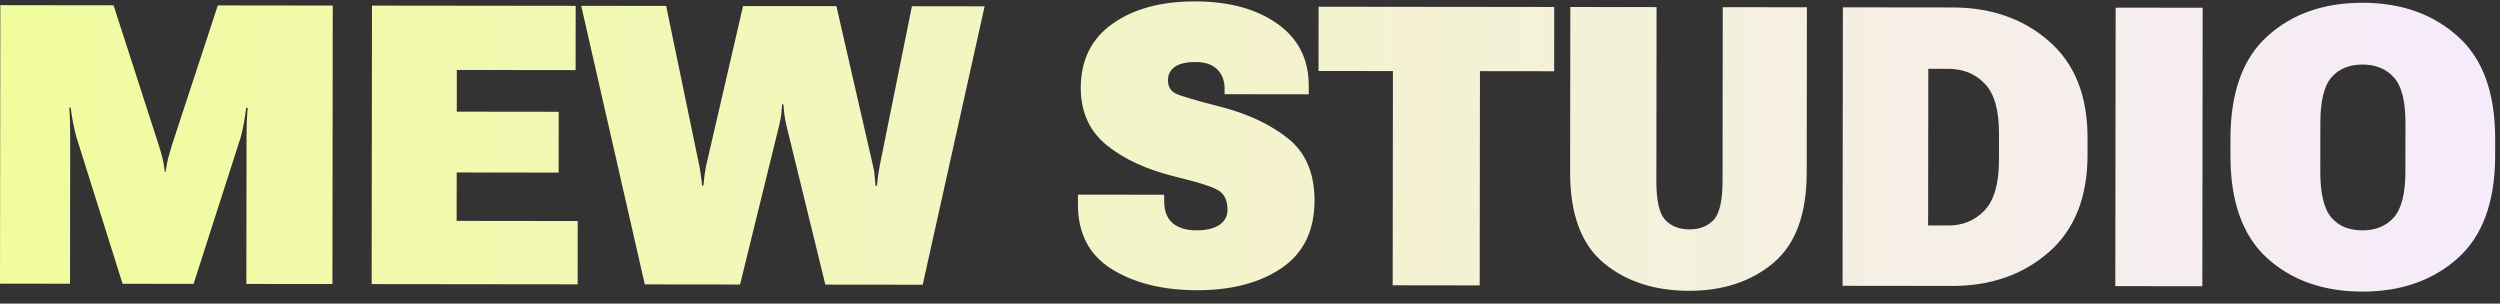 <?xml version="1.0" encoding="UTF-8"?> <svg xmlns="http://www.w3.org/2000/svg" width="140" height="17" viewBox="0 0 140 17" fill="none"><rect x="0" y="0" width="140" height="17" fill="#333333" stroke="none"/><path d="M0 15.884L0.019 0.289L6.36 0.297L8.9 8.162C8.985 8.433 9.053 8.669 9.102 8.869C9.152 9.069 9.195 9.322 9.23 9.629L9.273 9.629C9.316 9.322 9.363 9.069 9.413 8.869C9.47 8.662 9.538 8.426 9.617 8.162L12.197 0.303L18.634 0.311L18.616 15.906L13.796 15.901L13.806 7.739C13.806 7.475 13.81 7.189 13.818 6.882C13.832 6.575 13.85 6.293 13.872 6.036L13.786 6.036C13.758 6.293 13.714 6.575 13.657 6.882C13.607 7.189 13.542 7.474 13.463 7.738L10.84 15.897L6.866 15.893L4.294 7.728C4.216 7.463 4.149 7.178 4.092 6.871C4.035 6.563 3.989 6.281 3.954 6.024L3.879 6.024C3.9 6.281 3.914 6.563 3.921 6.87C3.927 7.177 3.931 7.463 3.93 7.727L3.921 15.889L0 15.884ZM20.812 15.909L20.831 0.314L32.238 0.327L32.234 3.926L25.582 3.918L25.579 6.253L31.288 6.26L31.284 9.666L25.575 9.659L25.572 12.369L32.352 12.377L32.348 15.922L20.812 15.909ZM36.108 15.927L32.549 0.327L37.305 0.333L39.169 9.322C39.211 9.543 39.24 9.722 39.254 9.857C39.275 9.986 39.296 10.164 39.317 10.393L39.392 10.393C39.414 10.165 39.432 9.986 39.447 9.858C39.468 9.722 39.497 9.543 39.533 9.322L41.611 0.338L46.838 0.344L48.894 9.312C48.944 9.526 48.972 9.704 48.979 9.847C48.993 9.99 49.011 10.176 49.032 10.404L49.107 10.404C49.129 10.176 49.151 9.99 49.172 9.848C49.194 9.705 49.222 9.526 49.258 9.312L51.068 0.349L55.139 0.354L51.671 15.945L46.219 15.939L44.034 7.003C43.984 6.789 43.949 6.6 43.928 6.435C43.907 6.264 43.889 6.067 43.875 5.846L43.8 5.846C43.785 6.067 43.767 6.264 43.746 6.435C43.724 6.599 43.688 6.788 43.638 7.003L41.442 15.933L36.108 15.927ZM60.364 11.435L60.365 10.9L65.195 10.905L65.195 11.27C65.194 11.812 65.351 12.219 65.665 12.491C65.986 12.763 66.432 12.899 67.003 12.9C67.56 12.9 67.989 12.797 68.289 12.591C68.589 12.384 68.74 12.102 68.74 11.745C68.74 11.274 68.598 10.931 68.313 10.716C68.034 10.502 67.21 10.229 65.839 9.899C64.247 9.512 62.963 8.925 61.985 8.138C61.015 7.351 60.527 6.283 60.522 4.934C60.524 3.37 61.114 2.171 62.293 1.337C63.472 0.496 65.015 0.076 66.922 0.078C68.821 0.081 70.356 0.497 71.526 1.326C72.704 2.156 73.291 3.314 73.29 4.799L73.289 5.281L68.576 5.275L68.576 4.965C68.577 4.515 68.438 4.154 68.16 3.882C67.889 3.611 67.489 3.475 66.961 3.474C66.425 3.473 66.032 3.566 65.782 3.751C65.532 3.929 65.407 4.175 65.406 4.49C65.406 4.847 65.552 5.097 65.845 5.24C66.145 5.383 66.983 5.63 68.361 5.982C69.889 6.376 71.145 6.967 72.129 7.754C73.114 8.533 73.609 9.691 73.614 11.226C73.612 12.911 73 14.171 71.778 15.005C70.556 15.839 68.974 16.255 67.031 16.252C65.111 16.25 63.519 15.855 62.256 15.069C60.993 14.281 60.362 13.07 60.364 11.435ZM73.837 3.975L73.841 0.376L87.037 0.391L87.033 3.99L82.877 3.985L82.863 15.982L77.99 15.976L78.004 3.98L73.837 3.975ZM87.927 9.647L87.938 0.392L92.768 0.398L92.757 10.134C92.755 11.241 92.922 11.97 93.258 12.32C93.593 12.67 94.043 12.846 94.607 12.846C95.171 12.847 95.621 12.673 95.957 12.323C96.293 11.966 96.462 11.238 96.463 10.139L96.474 0.402L101.187 0.408L101.176 9.662C101.174 11.997 100.55 13.685 99.307 14.726C98.063 15.767 96.488 16.287 94.581 16.285C92.639 16.282 91.044 15.759 89.795 14.715C88.547 13.671 87.924 11.982 87.927 9.647ZM103.183 16.006L103.201 0.41L109.328 0.417C111.506 0.42 113.312 1.05 114.746 2.309C116.187 3.56 116.906 5.368 116.903 7.731L116.902 8.685C116.899 11.048 116.176 12.861 114.732 14.123C113.288 15.385 111.48 16.015 109.31 16.013L103.183 16.006ZM107.975 12.626L109.099 12.628C109.921 12.629 110.599 12.347 111.136 11.784C111.672 11.213 111.941 10.278 111.942 8.979L111.944 7.468C111.945 6.162 111.679 5.233 111.144 4.683C110.616 4.132 109.938 3.856 109.11 3.855L107.985 3.854L107.975 12.626ZM118.457 16.023L118.476 0.428L123.349 0.434L123.331 16.029L118.457 16.023ZM124.904 8.705L124.905 7.762C124.908 5.177 125.599 3.264 126.979 2.023C128.358 0.775 130.134 0.153 132.304 0.155C134.468 0.158 136.245 0.785 137.636 2.036C139.034 3.28 139.732 5.194 139.729 7.779L139.728 8.722C139.725 11.307 139.023 13.223 137.622 14.471C136.228 15.712 134.449 16.331 132.285 16.329C130.115 16.326 128.341 15.703 126.964 14.459C125.588 13.208 124.901 11.29 124.904 8.705ZM129.937 9.6C129.935 10.835 130.141 11.696 130.555 12.182C130.969 12.661 131.547 12.9 132.289 12.901C133.032 12.902 133.618 12.664 134.047 12.186C134.483 11.701 134.702 10.841 134.703 9.605L134.706 6.895C134.708 5.66 134.491 4.806 134.056 4.335C133.628 3.856 133.043 3.616 132.3 3.615C131.558 3.614 130.979 3.852 130.564 4.33C130.15 4.801 129.941 5.654 129.94 6.89L129.937 9.6Z" fill="url(#paint0_linear_628_688)"></path><defs><linearGradient id="paint0_linear_628_688" x1="-1.394" y1="8.883" x2="140.606" y2="9.049" gradientUnits="userSpaceOnUse"><stop stop-color="#F1FC9C"></stop><stop offset="1" stop-color="#F6EBFC"></stop></linearGradient></defs></svg> 